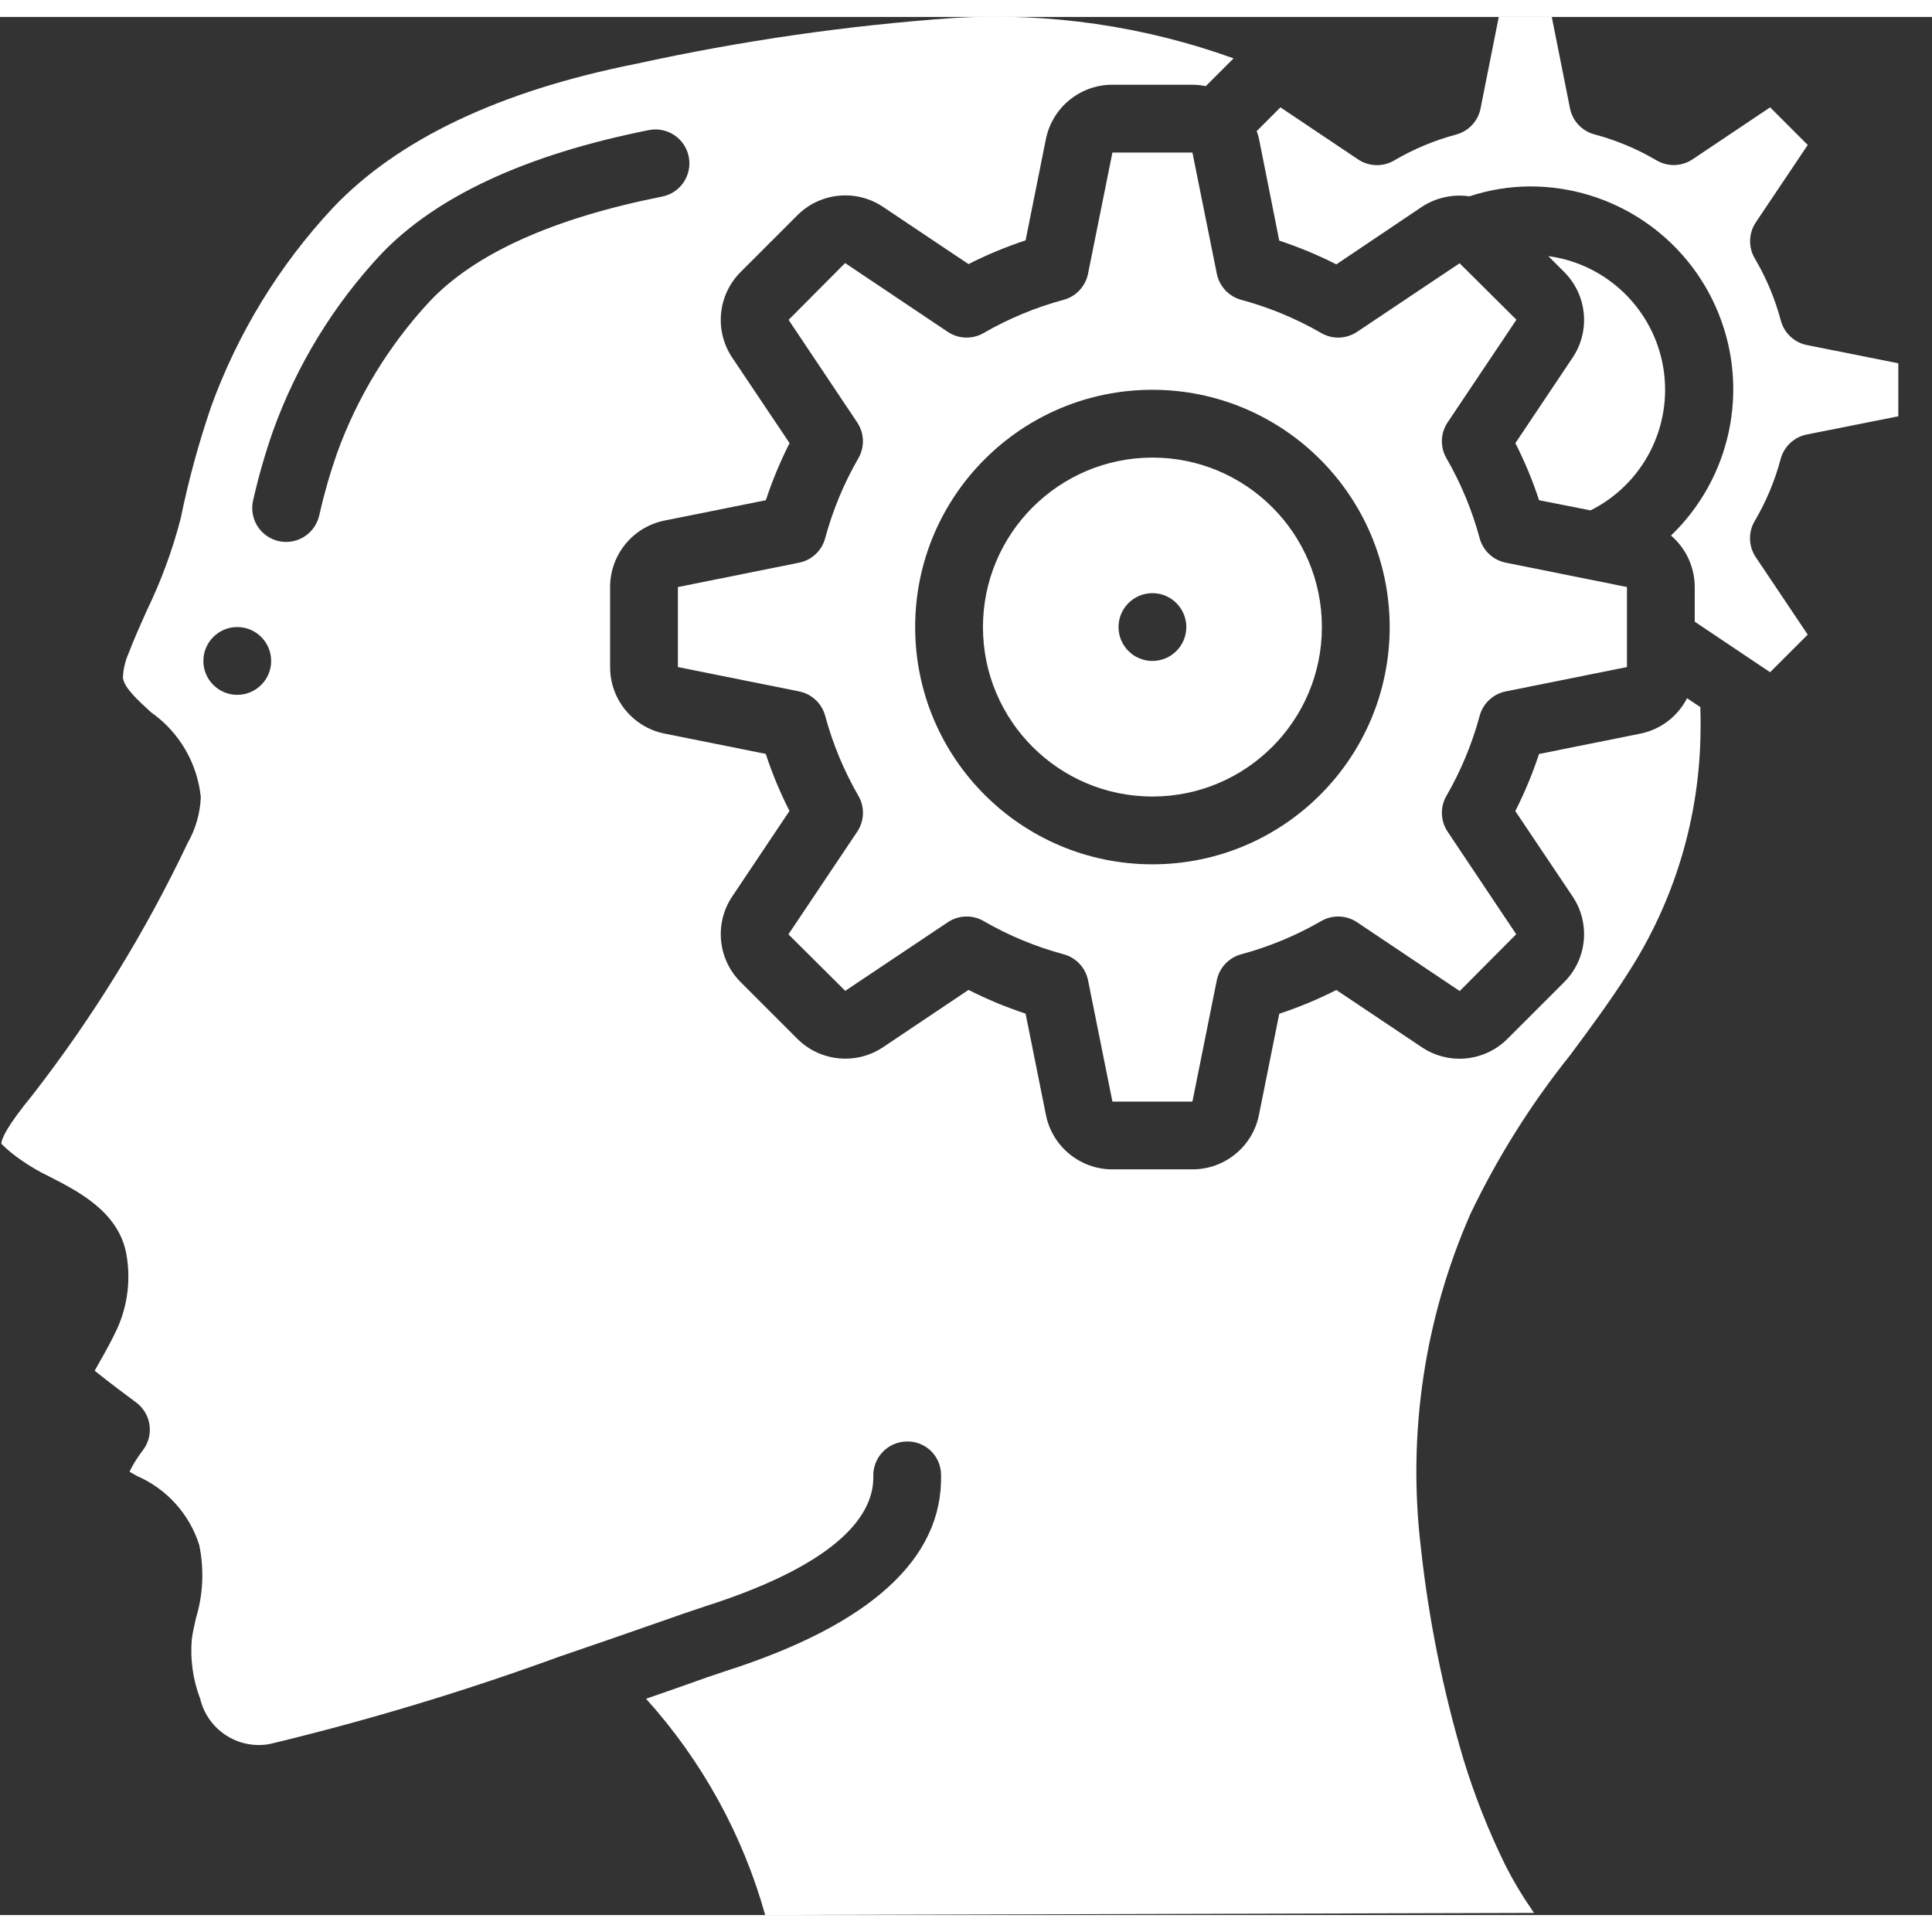 <?xml version="1.0"?>
<svg xmlns="http://www.w3.org/2000/svg" xmlns:xlink="http://www.w3.org/1999/xlink" xmlns:svgjs="http://svgjs.com/svgjs" version="1.1" width="512" height="512" x="0" y="0" viewBox="0 0 57 56" style="enable-background:new 0 0 512 512" xml:space="preserve" class=""><rect x="0" y="0" width="57" height="56" fill="#333333" stroke="none"/><g><!-- Generator: Sketch 51.3 (57544) - http://www.bohemiancoding.com/sketch --><title xmlns="http://www.w3.org/2000/svg">001 - Thinking</title><desc xmlns="http://www.w3.org/2000/svg">Created with Sketch.</desc><defs xmlns="http://www.w3.org/2000/svg"/><g xmlns="http://www.w3.org/2000/svg" id="Page-1" stroke="none" stroke-width="1" fill="none" fill-rule="evenodd"><g id="001---Thinking" transform="translate(0, -1)" fill="#000000" fill-rule="nonzero"><path d="M35.9,8.577 L35.18,5 L32.82,5 L32.1,8.577 C32.025,8.949 31.747,9.246 31.381,9.345 C30.555,9.568 29.761,9.897 29.02,10.325 C28.69,10.517 28.279,10.503 27.962,10.291 L24.933,8.261 L23.266,9.937 L25.29,12.963 C25.502,13.28 25.516,13.691 25.324,14.021 C24.896,14.762 24.567,15.556 24.344,16.382 C24.245,16.748 23.948,17.026 23.576,17.101 L20,17.82 L20,20.18 L23.577,20.899 C23.949,20.974 24.246,21.252 24.345,21.618 C24.568,22.444 24.897,23.238 25.325,23.979 C25.517,24.309 25.503,24.72 25.291,25.037 L23.261,28.066 L24.937,29.733 L27.963,27.709 C28.28,27.497 28.691,27.483 29.021,27.675 C29.762,28.103 30.556,28.432 31.382,28.655 C31.748,28.754 32.026,29.051 32.101,29.423 L32.82,33 L35.18,33 L35.899,29.423 C35.974,29.051 36.252,28.754 36.618,28.655 C37.444,28.432 38.238,28.103 38.979,27.675 C39.309,27.483 39.72,27.497 40.037,27.709 L43.066,29.739 L44.733,28.063 L42.709,25.037 C42.497,24.72 42.483,24.309 42.675,23.979 C43.103,23.238 43.432,22.444 43.655,21.618 C43.754,21.252 44.051,20.974 44.423,20.899 L48,20.18 L48,17.819 L44.423,17.1 C44.051,17.025 43.754,16.747 43.655,16.381 C43.432,15.555 43.103,14.761 42.675,14.02 C42.483,13.69 42.497,13.279 42.709,12.962 L44.739,9.933 L43.063,8.267 L40.037,10.291 C39.72,10.503 39.309,10.517 38.979,10.325 C38.238,9.897 37.444,9.568 36.618,9.345 C36.253,9.246 35.975,8.948 35.9,8.577 Z M41,19 C41,22.866 37.866,26 34,26 C30.134,26 27,22.866 27,19 C27,15.134 30.134,12 34,12 C37.864,12.004 40.996,15.136 41,19 Z" id="Shape" fill="#ffffff" data-original="#000000" style="" class=""/><path d="M44.708,13.574 C44.984,14.117 45.218,14.68 45.408,15.258 L46.926,15.558 C48.488,14.777 49.358,13.07 49.072,11.347 C48.786,9.625 47.41,8.29 45.68,8.056 L46.147,8.523 C46.819,9.193 46.928,10.242 46.408,11.035 L44.708,13.574 Z" id="Shape" fill="#ffffff" data-original="#000000" style="" class=""/><path d="M29,19 C29,21.761 31.239,24 34,24 C36.761,24 39,21.761 39,19 C39,16.239 36.761,14 34,14 C31.24,14.003 29.003,16.24 29,19 Z M35,19 C35,19.552 34.552,20 34,20 C33.448,20 33,19.552 33,19 C33,18.448 33.448,18 34,18 C34.552,18 35,18.448 35,19 Z" id="Shape" fill="#ffffff" data-original="#000000" style="" class=""/><path d="M0.636,34.735 C0.897,34.917 1.173,35.077 1.46,35.214 C2.313,35.65 3.481,36.248 3.722,37.467 C3.865,38.223 3.772,39.004 3.455,39.705 C3.281,40.076 3.101,40.396 2.944,40.672 C2.896,40.758 2.844,40.854 2.793,40.941 C3.208,41.275 3.774,41.699 4.014,41.875 C4.232,42.036 4.376,42.278 4.412,42.547 C4.448,42.815 4.374,43.087 4.206,43.3 C4.057,43.493 3.928,43.7 3.82,43.919 C3.891,43.961 3.963,44.002 4.035,44.043 C4.916,44.423 5.588,45.167 5.878,46.082 C6.026,46.796 5.994,47.536 5.783,48.234 C5.736,48.439 5.689,48.644 5.66,48.849 C5.606,49.451 5.691,50.057 5.907,50.621 C6.129,51.543 7.035,52.129 7.967,51.952 C10.881,51.251 13.753,50.383 16.567,49.352 L16.573,49.352 C17.614,48.998 18.558,48.668 19.301,48.409 C19.994,48.166 20.517,47.984 20.789,47.897 C24.946,46.572 25.789,45.075 25.765,44.052 C25.752,43.5 26.189,43.042 26.741,43.029 C27.007,43.019 27.266,43.117 27.459,43.301 C27.651,43.485 27.761,43.739 27.764,44.005 C27.823,46.487 25.681,48.437 21.399,49.805 C21.137,49.889 20.631,50.065 19.961,50.305 L19.061,50.619 C20.709,52.446 21.913,54.63 22.576,57 L45.258,56.937 L45.191,56.837 C44.903,56.422 44.644,55.988 44.416,55.537 C43.919,54.526 43.504,53.477 43.175,52.4 C42.568,50.353 42.147,48.256 41.917,46.133 C41.523,42.788 42.029,39.397 43.383,36.313 C44.181,34.644 45.169,33.072 46.326,31.628 C46.906,30.846 47.506,30.038 48.026,29.217 C49.411,27.078 50.155,24.587 50.171,22.039 C50.177,21.813 50.171,21.588 50.166,21.363 L49.773,21.1 C49.497,21.64 48.989,22.025 48.394,22.145 L45.406,22.745 C45.216,23.323 44.982,23.886 44.706,24.429 L46.4,26.953 C46.932,27.752 46.821,28.816 46.136,29.488 L44.477,31.147 C43.807,31.819 42.758,31.928 41.965,31.408 L39.426,29.708 C38.883,29.984 38.32,30.218 37.742,30.408 L37.142,33.4 C36.952,34.332 36.131,35.001 35.18,35 L32.82,35 C31.867,35 31.045,34.328 30.858,33.393 L30.258,30.405 C29.68,30.215 29.117,29.981 28.574,29.705 L26.047,31.4 C25.248,31.929 24.186,31.819 23.513,31.137 L21.853,29.477 C21.181,28.807 21.072,27.758 21.592,26.965 L23.292,24.426 C23.016,23.883 22.782,23.32 22.592,22.742 L19.6,22.142 C18.668,21.952 17.999,21.131 18,20.18 L18,17.82 C18,16.867 18.672,16.045 19.607,15.858 L22.595,15.258 C22.785,14.68 23.019,14.117 23.295,13.574 L21.6,11.047 C21.068,10.248 21.179,9.184 21.864,8.512 L23.523,6.853 C24.193,6.181 25.242,6.072 26.035,6.592 L28.574,8.292 C29.117,8.016 29.68,7.782 30.258,7.592 L30.858,4.6 C31.048,3.668 31.869,2.999 32.82,3 L35.18,3 C35.312,3.001 35.444,3.015 35.574,3.042 L36.394,2.222 C33.758,1.271 30.957,0.865 28.16,1.028 C25.005,1.25 21.87,1.702 18.78,2.38 C14.744,3.18 11.729,4.615 9.816,6.637 C8.237,8.33 7.017,10.324 6.228,12.5 C5.858,13.582 5.557,14.687 5.328,15.808 C5.085,16.742 4.75,17.65 4.328,18.519 C4.14,18.94 3.951,19.36 3.788,19.788 C3.69,20.012 3.636,20.253 3.626,20.497 C3.669,20.797 4.052,21.145 4.458,21.516 C5.286,22.098 5.821,23.01 5.924,24.016 C5.906,24.491 5.773,24.955 5.538,25.368 C4.287,28.003 2.753,30.495 0.964,32.8 C0.203,33.727 0.044,34.094 0.04,34.246 C0.223,34.427 0.423,34.59 0.636,34.735 Z M7.471,15.25 C7.628,14.555 7.825,13.87 8.061,13.198 C8.756,11.273 9.834,9.509 11.229,8.012 C12.853,6.3 15.516,5.06 19.145,4.338 C19.687,4.231 20.213,4.583 20.32,5.125 C20.428,5.666 20.076,6.193 19.534,6.3 C16.32,6.939 14.015,7.978 12.682,9.386 C11.474,10.686 10.54,12.216 9.938,13.886 C9.729,14.487 9.554,15.1 9.414,15.721 C9.331,16.069 9.067,16.347 8.723,16.448 C8.38,16.549 8.008,16.458 7.749,16.21 C7.491,15.962 7.385,15.595 7.471,15.247 L7.471,15.25 Z M7,19 C7.552,19 8,19.448 8,20 C8,20.552 7.552,21 7,21 C6.448,21 6,20.552 6,20 C6,19.448 6.448,19 7,19 Z" id="Shape" fill="#ffffff" data-original="#000000" style="" class=""/><path d="M37.742,7.6 C38.32,7.79 38.883,8.024 39.426,8.3 L41.953,6.6 C42.367,6.33 42.864,6.221 43.353,6.292 C43.926,6.103 44.526,6.004 45.13,6 C47.576,5.992 49.781,7.472 50.699,9.74 C51.617,12.007 51.063,14.604 49.3,16.3 C49.744,16.681 49.999,17.236 50,17.82 L50,18.842 L52.223,20.333 L53.333,19.223 L51.8,16.937 C51.585,16.616 51.574,16.201 51.771,15.869 C52.108,15.297 52.365,14.681 52.536,14.039 C52.635,13.672 52.933,13.393 53.306,13.319 L56.006,12.782 L56.006,11.218 L53.311,10.681 C52.938,10.607 52.64,10.328 52.541,9.961 C52.37,9.319 52.113,8.703 51.776,8.131 C51.577,7.8 51.587,7.385 51.8,7.063 L53.334,4.777 L52.224,3.667 L49.937,5.2 C49.616,5.415 49.201,5.426 48.869,5.229 C48.297,4.892 47.681,4.635 47.039,4.464 C46.672,4.365 46.393,4.067 46.319,3.694 L45.782,1 L44.218,1 L43.681,3.7 C43.607,4.073 43.328,4.371 42.961,4.47 C42.319,4.641 41.703,4.898 41.131,5.235 C40.798,5.43 40.382,5.417 40.063,5.2 L37.777,3.667 L37.077,4.367 C37.105,4.444 37.128,4.523 37.146,4.603 L37.742,7.6 Z" id="Shape" fill="#ffffff" data-original="#000000" style="" class=""/></g></g></g></svg>
